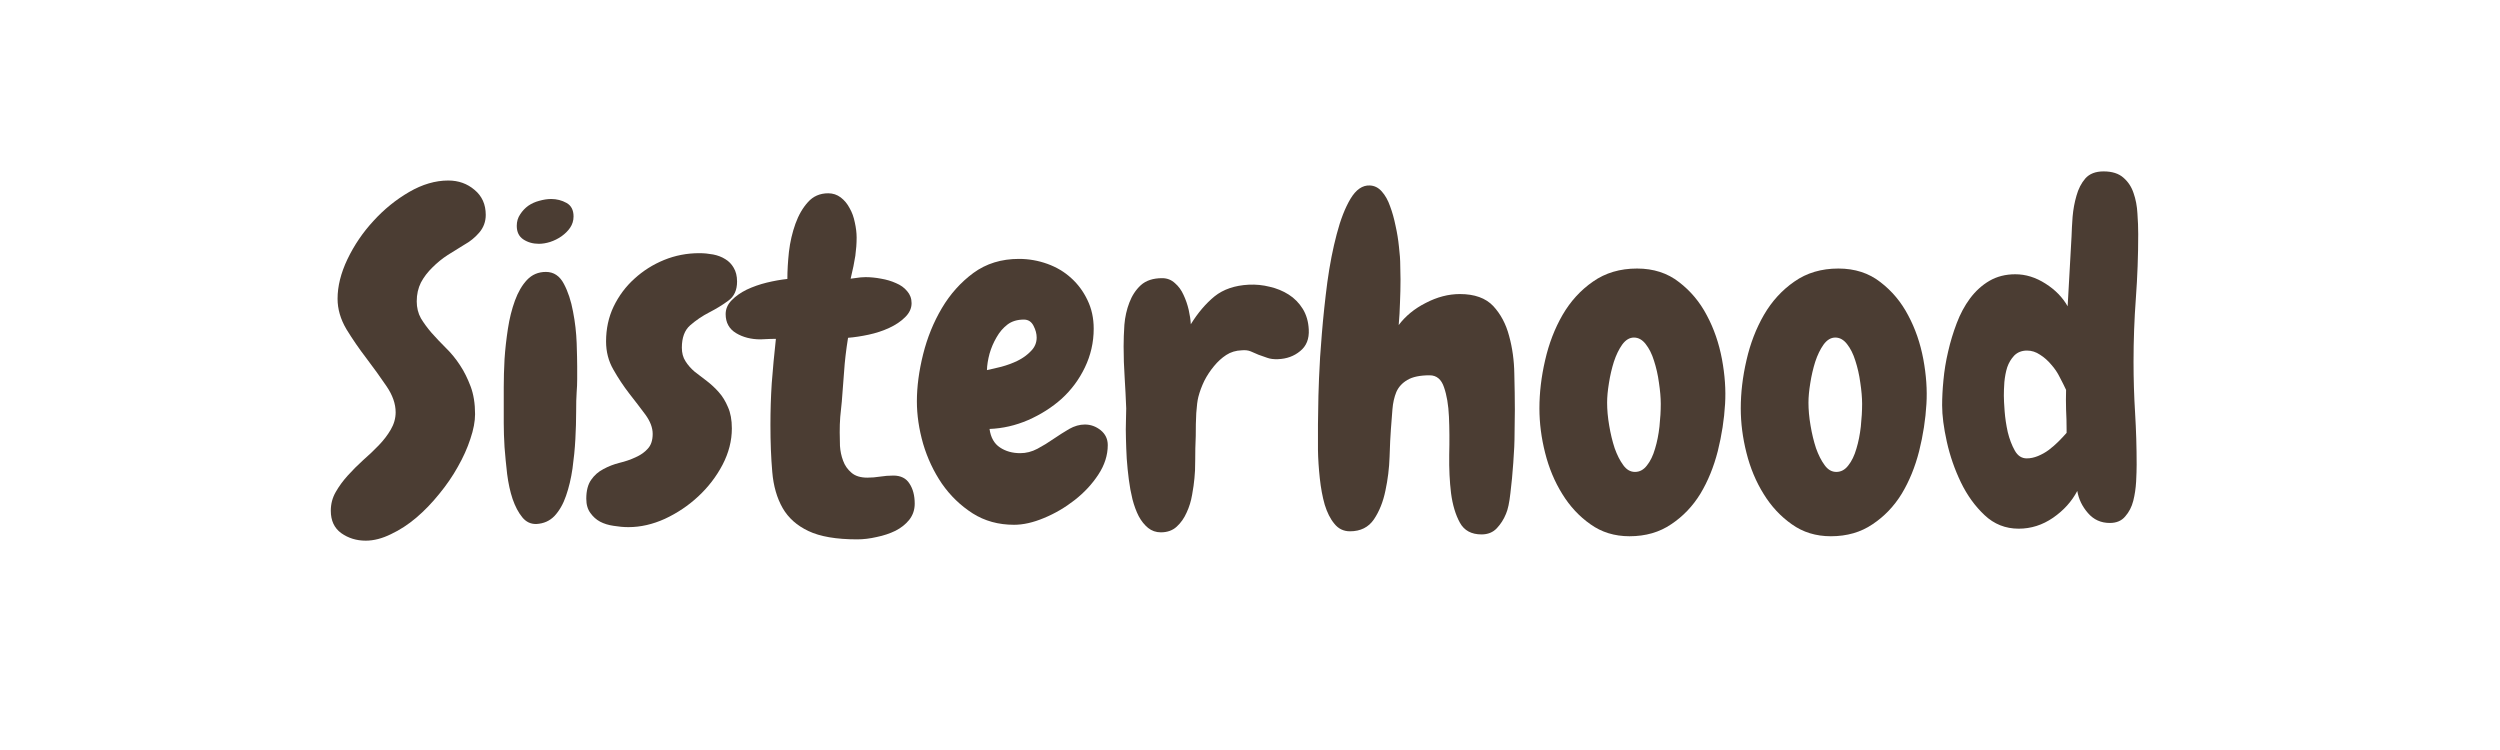 <svg version="1.0" preserveAspectRatio="xMidYMid meet" height="60" viewBox="0 0 150 45" zoomAndPan="magnify" width="200" xmlns:xlink="http://www.w3.org/1999/xlink" xmlns="http://www.w3.org/2000/svg"><defs><g></g></defs><g fill-opacity="1" fill="#4b3d33"><g transform="translate(19.723, 31.409)"><g><path d="M 9.422 -18.516 C 9.422 -18.109 9.289 -17.754 9.031 -17.453 C 8.781 -17.16 8.477 -16.914 8.125 -16.719 C 7.812 -16.531 7.484 -16.328 7.141 -16.109 C 6.805 -15.891 6.5 -15.641 6.219 -15.359 C 5.938 -15.086 5.707 -14.785 5.531 -14.453 C 5.363 -14.117 5.281 -13.742 5.281 -13.328 C 5.281 -12.953 5.363 -12.613 5.531 -12.312 C 5.707 -12.02 5.922 -11.727 6.172 -11.438 C 6.43 -11.145 6.719 -10.844 7.031 -10.531 C 7.344 -10.227 7.625 -9.883 7.875 -9.5 C 8.125 -9.125 8.336 -8.695 8.516 -8.219 C 8.691 -7.75 8.781 -7.195 8.781 -6.562 C 8.781 -6.125 8.688 -5.629 8.5 -5.078 C 8.32 -4.523 8.07 -3.969 7.75 -3.406 C 7.438 -2.844 7.062 -2.297 6.625 -1.766 C 6.195 -1.234 5.738 -0.758 5.25 -0.344 C 4.77 0.062 4.266 0.391 3.734 0.641 C 3.211 0.898 2.707 1.031 2.219 1.031 C 1.664 1.031 1.176 0.879 0.75 0.578 C 0.332 0.273 0.125 -0.172 0.125 -0.766 C 0.125 -1.172 0.223 -1.547 0.422 -1.891 C 0.617 -2.234 0.859 -2.562 1.141 -2.875 C 1.422 -3.188 1.727 -3.492 2.062 -3.797 C 2.406 -4.098 2.719 -4.395 3 -4.688 C 3.289 -4.988 3.531 -5.301 3.719 -5.625 C 3.914 -5.957 4.016 -6.305 4.016 -6.672 C 4.016 -7.18 3.832 -7.703 3.469 -8.234 C 3.102 -8.773 2.703 -9.332 2.266 -9.906 C 1.828 -10.477 1.426 -11.062 1.062 -11.656 C 0.707 -12.258 0.531 -12.867 0.531 -13.484 C 0.531 -14.234 0.727 -15.023 1.125 -15.859 C 1.531 -16.703 2.051 -17.469 2.688 -18.156 C 3.32 -18.852 4.035 -19.43 4.828 -19.891 C 5.617 -20.348 6.398 -20.578 7.172 -20.578 C 7.785 -20.578 8.312 -20.391 8.75 -20.016 C 9.195 -19.648 9.422 -19.148 9.422 -18.516 Z M 9.422 -18.516"></path></g></g></g><g fill-opacity="1" fill="#4b3d33"><g transform="translate(29.272, 31.409)"><g><path d="M 5.141 -18.422 C 5.141 -18.172 5.07 -17.945 4.938 -17.75 C 4.812 -17.562 4.641 -17.391 4.422 -17.234 C 4.211 -17.086 3.984 -16.973 3.734 -16.891 C 3.492 -16.816 3.27 -16.781 3.062 -16.781 C 2.707 -16.781 2.395 -16.867 2.125 -17.047 C 1.863 -17.223 1.734 -17.492 1.734 -17.859 C 1.734 -18.117 1.801 -18.348 1.938 -18.547 C 2.07 -18.754 2.234 -18.926 2.422 -19.062 C 2.617 -19.195 2.836 -19.297 3.078 -19.359 C 3.328 -19.43 3.566 -19.469 3.797 -19.469 C 4.129 -19.469 4.438 -19.391 4.719 -19.234 C 5 -19.078 5.141 -18.805 5.141 -18.422 Z M 5.359 -9.438 C 5.359 -9.195 5.359 -8.938 5.359 -8.656 C 5.359 -8.383 5.348 -8.129 5.328 -7.891 C 5.305 -7.586 5.297 -7.188 5.297 -6.688 C 5.297 -6.188 5.281 -5.645 5.25 -5.062 C 5.219 -4.477 5.16 -3.891 5.078 -3.297 C 4.992 -2.703 4.863 -2.156 4.688 -1.656 C 4.52 -1.164 4.289 -0.766 4 -0.453 C 3.707 -0.148 3.344 0.008 2.906 0.031 C 2.57 0.039 2.289 -0.094 2.062 -0.375 C 1.832 -0.656 1.641 -1.02 1.484 -1.469 C 1.336 -1.914 1.227 -2.414 1.156 -2.969 C 1.094 -3.52 1.039 -4.055 1 -4.578 C 0.969 -5.098 0.953 -5.578 0.953 -6.016 C 0.953 -6.453 0.953 -6.773 0.953 -6.984 C 0.953 -7.266 0.953 -7.664 0.953 -8.188 C 0.953 -8.707 0.969 -9.266 1 -9.859 C 1.039 -10.461 1.109 -11.07 1.203 -11.688 C 1.297 -12.301 1.438 -12.863 1.625 -13.375 C 1.812 -13.883 2.051 -14.297 2.344 -14.609 C 2.645 -14.93 3.023 -15.094 3.484 -15.094 C 3.953 -15.094 4.312 -14.852 4.562 -14.375 C 4.812 -13.906 4.992 -13.352 5.109 -12.719 C 5.234 -12.082 5.305 -11.453 5.328 -10.828 C 5.348 -10.203 5.359 -9.738 5.359 -9.438 Z M 5.359 -9.438"></path></g></g></g><g fill-opacity="1" fill="#4b3d33"><g transform="translate(35.708, 31.409)"><g><path d="M 8.516 -14.516 C 8.516 -14.004 8.344 -13.625 8 -13.375 C 7.664 -13.125 7.285 -12.891 6.859 -12.672 C 6.43 -12.453 6.047 -12.191 5.703 -11.891 C 5.367 -11.598 5.203 -11.148 5.203 -10.547 C 5.203 -10.234 5.273 -9.961 5.422 -9.734 C 5.566 -9.504 5.75 -9.297 5.969 -9.109 C 6.195 -8.93 6.441 -8.742 6.703 -8.547 C 6.961 -8.348 7.203 -8.125 7.422 -7.875 C 7.641 -7.633 7.82 -7.336 7.969 -6.984 C 8.125 -6.641 8.203 -6.211 8.203 -5.703 C 8.203 -4.961 8.016 -4.234 7.641 -3.516 C 7.266 -2.805 6.781 -2.176 6.188 -1.625 C 5.594 -1.07 4.926 -0.625 4.188 -0.281 C 3.457 0.051 2.727 0.219 2 0.219 C 1.707 0.219 1.41 0.191 1.109 0.141 C 0.805 0.098 0.535 0.016 0.297 -0.109 C 0.066 -0.234 -0.125 -0.406 -0.281 -0.625 C -0.445 -0.844 -0.531 -1.129 -0.531 -1.484 C -0.531 -1.973 -0.43 -2.352 -0.234 -2.625 C -0.047 -2.895 0.195 -3.109 0.5 -3.266 C 0.801 -3.43 1.125 -3.555 1.469 -3.641 C 1.812 -3.723 2.129 -3.832 2.422 -3.969 C 2.723 -4.102 2.969 -4.273 3.156 -4.484 C 3.352 -4.691 3.453 -4.988 3.453 -5.375 C 3.453 -5.75 3.305 -6.133 3.016 -6.531 C 2.723 -6.926 2.398 -7.348 2.047 -7.797 C 1.703 -8.242 1.383 -8.723 1.094 -9.234 C 0.801 -9.742 0.656 -10.305 0.656 -10.922 C 0.656 -11.68 0.805 -12.379 1.109 -13.016 C 1.422 -13.66 1.836 -14.219 2.359 -14.688 C 2.879 -15.164 3.473 -15.539 4.141 -15.812 C 4.805 -16.082 5.508 -16.219 6.25 -16.219 C 6.531 -16.219 6.805 -16.191 7.078 -16.141 C 7.359 -16.086 7.602 -15.992 7.812 -15.859 C 8.02 -15.734 8.188 -15.562 8.312 -15.344 C 8.445 -15.125 8.516 -14.848 8.516 -14.516 Z M 8.516 -14.516"></path></g></g></g><g fill-opacity="1" fill="#4b3d33"><g transform="translate(44.492, 31.409)"><g><path d="M 6.938 0.953 C 5.688 0.953 4.711 0.785 4.016 0.453 C 3.328 0.129 2.812 -0.328 2.469 -0.922 C 2.125 -1.523 1.914 -2.25 1.844 -3.094 C 1.77 -3.938 1.734 -4.875 1.734 -5.906 C 1.734 -6.738 1.758 -7.57 1.812 -8.406 C 1.875 -9.238 1.957 -10.129 2.062 -11.078 C 1.812 -11.078 1.613 -11.07 1.469 -11.062 C 1.332 -11.051 1.223 -11.047 1.141 -11.047 C 0.578 -11.047 0.086 -11.172 -0.328 -11.422 C -0.742 -11.672 -0.953 -12.051 -0.953 -12.562 C -0.953 -12.875 -0.832 -13.148 -0.594 -13.391 C -0.352 -13.641 -0.051 -13.852 0.312 -14.031 C 0.688 -14.207 1.086 -14.348 1.516 -14.453 C 1.941 -14.555 2.352 -14.629 2.75 -14.672 C 2.75 -15.16 2.781 -15.703 2.844 -16.297 C 2.914 -16.898 3.047 -17.461 3.234 -17.984 C 3.422 -18.504 3.672 -18.938 3.984 -19.281 C 4.297 -19.633 4.703 -19.812 5.203 -19.812 C 5.484 -19.812 5.734 -19.727 5.953 -19.562 C 6.172 -19.395 6.348 -19.18 6.484 -18.922 C 6.629 -18.672 6.734 -18.383 6.797 -18.062 C 6.867 -17.75 6.906 -17.445 6.906 -17.156 C 6.906 -16.801 6.879 -16.438 6.828 -16.062 C 6.773 -15.695 6.68 -15.238 6.547 -14.688 C 6.836 -14.727 7.035 -14.754 7.141 -14.766 C 7.254 -14.773 7.352 -14.781 7.438 -14.781 C 7.738 -14.781 8.051 -14.75 8.375 -14.688 C 8.695 -14.633 8.992 -14.547 9.266 -14.422 C 9.547 -14.305 9.77 -14.145 9.938 -13.938 C 10.113 -13.738 10.203 -13.5 10.203 -13.219 C 10.203 -12.906 10.07 -12.625 9.812 -12.375 C 9.562 -12.125 9.242 -11.91 8.859 -11.734 C 8.473 -11.555 8.062 -11.422 7.625 -11.328 C 7.188 -11.234 6.773 -11.172 6.391 -11.141 C 6.273 -10.41 6.195 -9.742 6.156 -9.141 C 6.113 -8.535 6.066 -7.926 6.016 -7.312 C 5.984 -7.008 5.953 -6.703 5.922 -6.391 C 5.898 -6.086 5.891 -5.781 5.891 -5.469 C 5.891 -5.238 5.895 -4.969 5.906 -4.656 C 5.926 -4.344 5.988 -4.047 6.094 -3.766 C 6.195 -3.484 6.363 -3.242 6.594 -3.047 C 6.82 -2.848 7.141 -2.75 7.547 -2.75 C 7.797 -2.75 8.051 -2.77 8.312 -2.812 C 8.57 -2.852 8.836 -2.875 9.109 -2.875 C 9.555 -2.875 9.879 -2.711 10.078 -2.391 C 10.285 -2.078 10.391 -1.676 10.391 -1.188 C 10.391 -0.82 10.281 -0.5 10.062 -0.219 C 9.844 0.051 9.566 0.27 9.234 0.438 C 8.898 0.602 8.523 0.727 8.109 0.812 C 7.703 0.906 7.312 0.953 6.938 0.953 Z M 6.938 0.953"></path></g></g></g><g fill-opacity="1" fill="#4b3d33"><g transform="translate(54.622, 31.409)"><g><path d="M 11.844 -4.703 C 11.844 -4.098 11.656 -3.508 11.281 -2.938 C 10.906 -2.363 10.43 -1.852 9.859 -1.406 C 9.285 -0.957 8.672 -0.598 8.016 -0.328 C 7.367 -0.055 6.77 0.078 6.219 0.078 C 5.289 0.078 4.461 -0.148 3.734 -0.609 C 3.004 -1.078 2.391 -1.672 1.891 -2.391 C 1.398 -3.117 1.023 -3.914 0.766 -4.781 C 0.516 -5.656 0.391 -6.504 0.391 -7.328 C 0.391 -8.211 0.516 -9.156 0.766 -10.156 C 1.016 -11.156 1.391 -12.078 1.891 -12.922 C 2.391 -13.766 3.02 -14.469 3.781 -15.031 C 4.551 -15.594 5.461 -15.875 6.516 -15.875 C 7.109 -15.875 7.676 -15.773 8.219 -15.578 C 8.77 -15.379 9.25 -15.094 9.656 -14.719 C 10.062 -14.352 10.383 -13.914 10.625 -13.406 C 10.875 -12.895 11 -12.32 11 -11.688 C 11 -10.863 10.82 -10.086 10.469 -9.359 C 10.125 -8.641 9.66 -8.016 9.078 -7.484 C 8.492 -6.961 7.82 -6.535 7.062 -6.203 C 6.312 -5.879 5.539 -5.703 4.75 -5.672 C 4.82 -5.16 5.031 -4.789 5.375 -4.562 C 5.719 -4.332 6.125 -4.219 6.594 -4.219 C 6.945 -4.219 7.289 -4.305 7.625 -4.484 C 7.957 -4.66 8.281 -4.859 8.594 -5.078 C 8.914 -5.297 9.227 -5.492 9.531 -5.672 C 9.844 -5.848 10.156 -5.938 10.469 -5.938 C 10.82 -5.938 11.141 -5.82 11.422 -5.594 C 11.703 -5.363 11.844 -5.066 11.844 -4.703 Z M 7.578 -11.156 C 7.578 -11.383 7.516 -11.617 7.391 -11.859 C 7.266 -12.109 7.07 -12.234 6.812 -12.234 C 6.414 -12.234 6.086 -12.133 5.828 -11.938 C 5.566 -11.738 5.348 -11.484 5.172 -11.172 C 4.992 -10.867 4.852 -10.539 4.75 -10.188 C 4.656 -9.832 4.602 -9.504 4.594 -9.203 C 4.832 -9.254 5.125 -9.32 5.469 -9.406 C 5.812 -9.5 6.133 -9.617 6.438 -9.766 C 6.75 -9.922 7.016 -10.113 7.234 -10.344 C 7.461 -10.57 7.578 -10.844 7.578 -11.156 Z M 7.578 -11.156"></path></g></g></g><g fill-opacity="1" fill="#4b3d33"><g transform="translate(66.729, 31.409)"><g><path d="M 9.953 -9.859 C 9.703 -9.848 9.488 -9.875 9.312 -9.938 C 9.133 -10 8.957 -10.062 8.781 -10.125 C 8.625 -10.195 8.469 -10.266 8.312 -10.328 C 8.156 -10.391 7.977 -10.41 7.781 -10.391 C 7.426 -10.379 7.113 -10.285 6.844 -10.109 C 6.57 -9.93 6.328 -9.707 6.109 -9.438 C 5.891 -9.176 5.695 -8.883 5.531 -8.562 C 5.375 -8.238 5.254 -7.914 5.172 -7.594 C 5.117 -7.383 5.078 -7.062 5.047 -6.625 C 5.023 -6.195 5.016 -5.738 5.016 -5.25 C 4.992 -4.738 4.984 -4.254 4.984 -3.797 C 4.984 -3.336 4.969 -2.977 4.938 -2.719 C 4.914 -2.438 4.867 -2.102 4.797 -1.719 C 4.734 -1.344 4.625 -0.988 4.469 -0.656 C 4.32 -0.32 4.125 -0.039 3.875 0.188 C 3.633 0.414 3.316 0.531 2.922 0.531 C 2.629 0.531 2.375 0.441 2.156 0.266 C 1.938 0.086 1.75 -0.145 1.594 -0.438 C 1.445 -0.727 1.32 -1.066 1.219 -1.453 C 1.125 -1.836 1.051 -2.234 1 -2.641 C 0.945 -3.055 0.906 -3.473 0.875 -3.891 C 0.852 -4.316 0.836 -4.719 0.828 -5.094 C 0.816 -5.477 0.816 -5.828 0.828 -6.141 C 0.836 -6.461 0.844 -6.719 0.844 -6.906 C 0.82 -7.52 0.789 -8.141 0.75 -8.766 C 0.707 -9.391 0.688 -10.008 0.688 -10.625 C 0.688 -11.02 0.703 -11.453 0.734 -11.922 C 0.773 -12.398 0.875 -12.844 1.031 -13.25 C 1.188 -13.664 1.414 -14.016 1.719 -14.297 C 2.031 -14.578 2.457 -14.719 3 -14.719 C 3.301 -14.719 3.555 -14.617 3.766 -14.422 C 3.984 -14.234 4.156 -14 4.281 -13.719 C 4.414 -13.438 4.52 -13.133 4.594 -12.812 C 4.664 -12.5 4.707 -12.211 4.719 -11.953 C 5.145 -12.641 5.617 -13.195 6.141 -13.625 C 6.672 -14.051 7.359 -14.285 8.203 -14.328 C 8.629 -14.348 9.047 -14.305 9.453 -14.203 C 9.867 -14.109 10.25 -13.953 10.594 -13.734 C 10.938 -13.516 11.219 -13.227 11.438 -12.875 C 11.656 -12.52 11.773 -12.109 11.797 -11.641 C 11.828 -11.078 11.656 -10.645 11.281 -10.344 C 10.914 -10.039 10.473 -9.879 9.953 -9.859 Z M 9.953 -9.859"></path></g></g></g><g fill-opacity="1" fill="#4b3d33"><g transform="translate(78.125, 31.409)"><g><path d="M 12.766 -6.828 C 12.766 -6.535 12.758 -6.094 12.75 -5.5 C 12.75 -4.906 12.723 -4.285 12.672 -3.641 C 12.629 -3.004 12.57 -2.398 12.5 -1.828 C 12.438 -1.254 12.348 -0.836 12.234 -0.578 C 12.098 -0.242 11.914 0.039 11.688 0.281 C 11.457 0.531 11.148 0.656 10.766 0.656 C 10.16 0.656 9.727 0.422 9.469 -0.047 C 9.207 -0.523 9.031 -1.113 8.938 -1.812 C 8.852 -2.52 8.816 -3.285 8.828 -4.109 C 8.848 -4.941 8.844 -5.707 8.812 -6.406 C 8.781 -7.113 8.68 -7.703 8.516 -8.172 C 8.359 -8.648 8.07 -8.891 7.656 -8.891 C 7.07 -8.891 6.625 -8.797 6.312 -8.609 C 6.008 -8.43 5.789 -8.191 5.656 -7.891 C 5.531 -7.586 5.453 -7.242 5.422 -6.859 C 5.391 -6.473 5.359 -6.066 5.328 -5.641 C 5.297 -5.234 5.27 -4.688 5.25 -4 C 5.227 -3.32 5.145 -2.645 5 -1.969 C 4.863 -1.301 4.633 -0.727 4.312 -0.25 C 3.988 0.227 3.508 0.469 2.875 0.469 C 2.488 0.469 2.176 0.316 1.938 0.016 C 1.695 -0.273 1.504 -0.656 1.359 -1.125 C 1.223 -1.602 1.125 -2.133 1.062 -2.719 C 1 -3.301 0.961 -3.867 0.953 -4.422 C 0.953 -4.973 0.953 -5.477 0.953 -5.938 C 0.961 -6.395 0.969 -6.738 0.969 -6.969 C 0.969 -7.32 0.984 -7.898 1.016 -8.703 C 1.047 -9.516 1.102 -10.414 1.188 -11.406 C 1.27 -12.406 1.379 -13.43 1.516 -14.484 C 1.66 -15.535 1.848 -16.492 2.078 -17.359 C 2.305 -18.234 2.582 -18.941 2.906 -19.484 C 3.238 -20.035 3.625 -20.301 4.062 -20.281 C 4.344 -20.27 4.582 -20.148 4.781 -19.922 C 4.988 -19.691 5.156 -19.395 5.281 -19.031 C 5.414 -18.676 5.523 -18.285 5.609 -17.859 C 5.703 -17.441 5.77 -17.023 5.812 -16.609 C 5.863 -16.191 5.891 -15.805 5.891 -15.453 C 5.898 -15.109 5.906 -14.836 5.906 -14.641 C 5.906 -14.18 5.895 -13.723 5.875 -13.266 C 5.863 -12.805 5.836 -12.352 5.797 -11.906 C 6.203 -12.445 6.742 -12.891 7.422 -13.234 C 8.098 -13.586 8.781 -13.766 9.469 -13.766 C 10.352 -13.766 11.02 -13.523 11.469 -13.047 C 11.914 -12.566 12.234 -11.969 12.422 -11.25 C 12.617 -10.539 12.723 -9.785 12.734 -8.984 C 12.754 -8.18 12.766 -7.461 12.766 -6.828 Z M 12.766 -6.828"></path></g></g></g><g fill-opacity="1" fill="#4b3d33"><g transform="translate(91.974, 31.409)"><g><path d="M 5.797 0.766 C 4.898 0.766 4.117 0.523 3.453 0.047 C 2.785 -0.422 2.223 -1.023 1.766 -1.766 C 1.305 -2.504 0.961 -3.328 0.734 -4.234 C 0.504 -5.141 0.391 -6.031 0.391 -6.906 C 0.391 -7.844 0.504 -8.805 0.734 -9.797 C 0.961 -10.797 1.312 -11.703 1.781 -12.516 C 2.258 -13.336 2.867 -14.004 3.609 -14.516 C 4.348 -15.035 5.227 -15.297 6.25 -15.297 C 7.238 -15.297 8.078 -15.023 8.766 -14.484 C 9.461 -13.953 10.02 -13.285 10.438 -12.484 C 10.863 -11.691 11.164 -10.816 11.344 -9.859 C 11.52 -8.91 11.582 -8.016 11.531 -7.172 C 11.477 -6.242 11.332 -5.301 11.094 -4.344 C 10.852 -3.395 10.504 -2.539 10.047 -1.781 C 9.586 -1.031 9.004 -0.422 8.297 0.047 C 7.598 0.523 6.766 0.766 5.797 0.766 Z M 6.062 -11.156 C 5.801 -11.156 5.566 -11.016 5.359 -10.734 C 5.16 -10.453 4.992 -10.109 4.859 -9.703 C 4.734 -9.305 4.633 -8.879 4.562 -8.422 C 4.488 -7.973 4.453 -7.582 4.453 -7.25 C 4.453 -6.832 4.492 -6.375 4.578 -5.875 C 4.66 -5.383 4.77 -4.93 4.906 -4.516 C 5.051 -4.109 5.223 -3.77 5.422 -3.5 C 5.617 -3.227 5.852 -3.094 6.125 -3.094 C 6.406 -3.094 6.645 -3.223 6.844 -3.484 C 7.051 -3.742 7.211 -4.078 7.328 -4.484 C 7.453 -4.891 7.539 -5.332 7.594 -5.812 C 7.645 -6.301 7.672 -6.754 7.672 -7.172 C 7.672 -7.555 7.633 -7.984 7.562 -8.453 C 7.5 -8.922 7.398 -9.359 7.266 -9.766 C 7.141 -10.172 6.973 -10.504 6.766 -10.766 C 6.566 -11.023 6.332 -11.156 6.062 -11.156 Z M 6.062 -11.156"></path></g></g></g><g fill-opacity="1" fill="#4b3d33"><g transform="translate(104.055, 31.409)"><g><path d="M 5.797 0.766 C 4.898 0.766 4.117 0.523 3.453 0.047 C 2.785 -0.422 2.223 -1.023 1.766 -1.766 C 1.305 -2.504 0.961 -3.328 0.734 -4.234 C 0.504 -5.141 0.391 -6.031 0.391 -6.906 C 0.391 -7.844 0.504 -8.805 0.734 -9.797 C 0.961 -10.797 1.312 -11.703 1.781 -12.516 C 2.258 -13.336 2.867 -14.004 3.609 -14.516 C 4.348 -15.035 5.227 -15.297 6.25 -15.297 C 7.238 -15.297 8.078 -15.023 8.766 -14.484 C 9.461 -13.953 10.02 -13.285 10.438 -12.484 C 10.863 -11.691 11.164 -10.816 11.344 -9.859 C 11.52 -8.91 11.582 -8.016 11.531 -7.172 C 11.477 -6.242 11.332 -5.301 11.094 -4.344 C 10.852 -3.395 10.504 -2.539 10.047 -1.781 C 9.586 -1.031 9.004 -0.422 8.297 0.047 C 7.598 0.523 6.766 0.766 5.797 0.766 Z M 6.062 -11.156 C 5.801 -11.156 5.566 -11.016 5.359 -10.734 C 5.16 -10.453 4.992 -10.109 4.859 -9.703 C 4.734 -9.305 4.633 -8.879 4.562 -8.422 C 4.488 -7.973 4.453 -7.582 4.453 -7.25 C 4.453 -6.832 4.492 -6.375 4.578 -5.875 C 4.66 -5.383 4.77 -4.93 4.906 -4.516 C 5.051 -4.109 5.223 -3.77 5.422 -3.5 C 5.617 -3.227 5.852 -3.094 6.125 -3.094 C 6.406 -3.094 6.645 -3.223 6.844 -3.484 C 7.051 -3.742 7.211 -4.078 7.328 -4.484 C 7.453 -4.891 7.539 -5.332 7.594 -5.812 C 7.645 -6.301 7.672 -6.754 7.672 -7.172 C 7.672 -7.555 7.633 -7.984 7.562 -8.453 C 7.5 -8.922 7.398 -9.359 7.266 -9.766 C 7.141 -10.172 6.973 -10.504 6.766 -10.766 C 6.566 -11.023 6.332 -11.156 6.062 -11.156 Z M 6.062 -11.156"></path></g></g></g><g fill-opacity="1" fill="#4b3d33"><g transform="translate(116.137, 31.409)"><g><path d="M 12.156 -17.359 C 12.156 -16.078 12.109 -14.801 12.016 -13.531 C 11.922 -12.27 11.875 -10.992 11.875 -9.703 C 11.875 -8.672 11.906 -7.645 11.969 -6.625 C 12.031 -5.602 12.062 -4.57 12.062 -3.531 C 12.062 -3.25 12.051 -2.91 12.031 -2.516 C 12.008 -2.117 11.953 -1.734 11.859 -1.359 C 11.766 -0.992 11.602 -0.68 11.375 -0.422 C 11.156 -0.16 10.848 -0.031 10.453 -0.031 C 9.922 -0.031 9.484 -0.227 9.141 -0.625 C 8.797 -1.02 8.582 -1.461 8.5 -1.953 C 8.164 -1.316 7.68 -0.781 7.047 -0.344 C 6.41 0.094 5.723 0.312 4.984 0.312 C 4.191 0.312 3.508 0.039 2.938 -0.5 C 2.363 -1.039 1.891 -1.695 1.516 -2.469 C 1.141 -3.25 0.859 -4.062 0.672 -4.906 C 0.484 -5.75 0.391 -6.477 0.391 -7.094 C 0.391 -7.531 0.414 -8.031 0.469 -8.594 C 0.52 -9.156 0.613 -9.727 0.75 -10.312 C 0.883 -10.895 1.055 -11.461 1.266 -12.016 C 1.473 -12.566 1.738 -13.062 2.062 -13.5 C 2.395 -13.945 2.785 -14.301 3.234 -14.562 C 3.68 -14.82 4.195 -14.953 4.781 -14.953 C 5.406 -14.953 6.008 -14.766 6.594 -14.391 C 7.176 -14.023 7.617 -13.57 7.922 -13.031 L 8.156 -17.234 C 8.164 -17.566 8.188 -17.957 8.219 -18.406 C 8.258 -18.852 8.336 -19.273 8.453 -19.672 C 8.566 -20.078 8.742 -20.422 8.984 -20.703 C 9.234 -20.984 9.598 -21.125 10.078 -21.125 C 10.586 -21.125 10.984 -21 11.266 -20.75 C 11.547 -20.508 11.75 -20.203 11.875 -19.828 C 12.008 -19.453 12.086 -19.039 12.109 -18.594 C 12.141 -18.156 12.156 -17.742 12.156 -17.359 Z M 7.859 -5.641 C 7.859 -6.047 7.848 -6.441 7.828 -6.828 C 7.816 -7.211 7.816 -7.609 7.828 -8.016 C 7.723 -8.242 7.598 -8.492 7.453 -8.766 C 7.316 -9.047 7.145 -9.301 6.938 -9.531 C 6.738 -9.77 6.516 -9.969 6.266 -10.125 C 6.023 -10.289 5.766 -10.375 5.484 -10.375 C 5.172 -10.375 4.914 -10.273 4.719 -10.078 C 4.531 -9.879 4.391 -9.645 4.297 -9.375 C 4.211 -9.102 4.156 -8.805 4.125 -8.484 C 4.102 -8.172 4.094 -7.898 4.094 -7.672 C 4.094 -7.461 4.109 -7.148 4.141 -6.734 C 4.172 -6.328 4.234 -5.91 4.328 -5.484 C 4.43 -5.066 4.57 -4.695 4.75 -4.375 C 4.926 -4.062 5.164 -3.906 5.469 -3.906 C 5.688 -3.906 5.91 -3.953 6.141 -4.047 C 6.367 -4.141 6.582 -4.258 6.781 -4.406 C 6.988 -4.562 7.188 -4.734 7.375 -4.922 C 7.562 -5.109 7.723 -5.281 7.859 -5.438 Z M 7.859 -5.641"></path></g></g></g></svg>